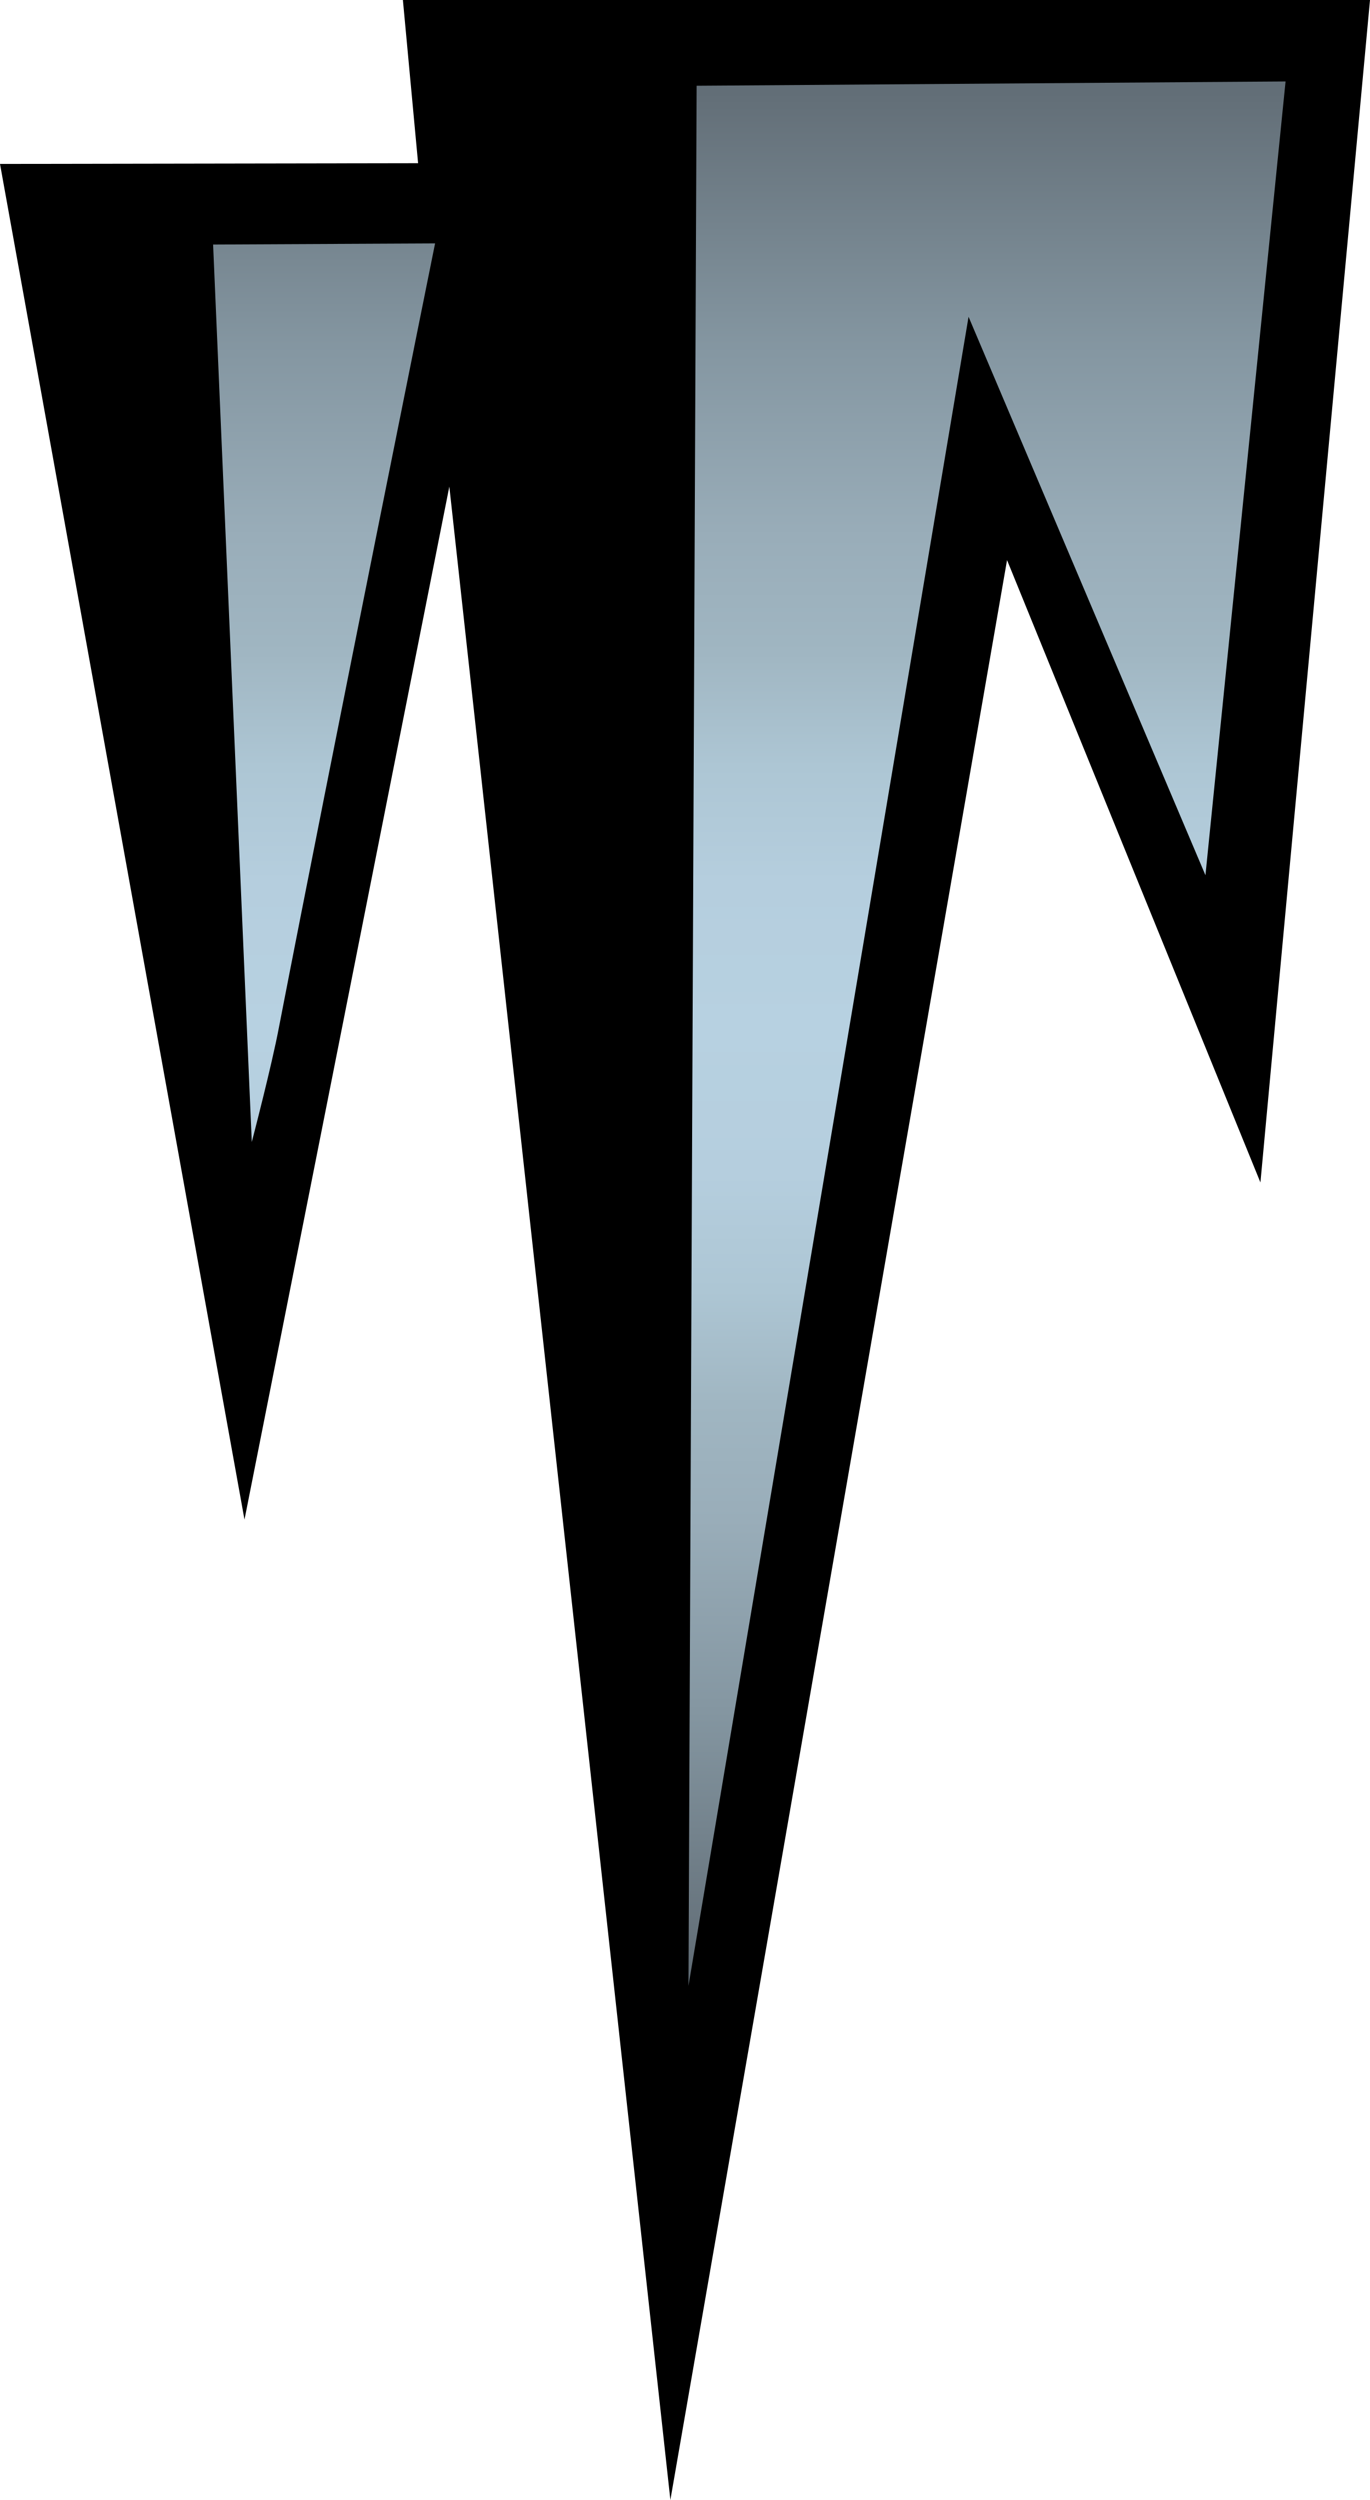 <?xml version="1.0" encoding="utf-8"?>
<!-- Generator: Adobe Illustrator 15.0.2, SVG Export Plug-In . SVG Version: 6.00 Build 0)  -->
<!DOCTYPE svg PUBLIC "-//W3C//DTD SVG 1.1//EN" "http://www.w3.org/Graphics/SVG/1.1/DTD/svg11.dtd">
<svg version="1.1" id="Layer_1" xmlns="http://www.w3.org/2000/svg" xmlns:xlink="http://www.w3.org/1999/xlink" x="0px" y="0px"
	 width="27.407px" height="50px" viewBox="0 0 27.407 50" enable-background="new 0 0 27.407 50" xml:space="preserve">
<polygon points="8.06,0 8.364,3.264 0,3.279 4.891,30.393 8.989,9.732 13.411,50 20.146,11.202 25.215,23.65 27.407,0 "/>
<g>
	<defs>
		<path id="SVGID_140_" d="M4.263,4.891l0.774,17.95c0,0,0.402-1.536,0.547-2.313c1.013-5.227,3.12-15.66,3.12-15.66L4.263,4.891z
			 M13.936,1.715l-0.163,38.003l5.603-33.382l4.739,11.169l1.603-15.876L13.936,1.715z"/>
	</defs>
	<clipPath id="SVGID_3_">
		<use xlink:href="#SVGID_140_"  overflow="visible"/>
	</clipPath>
	
		<linearGradient id="SVGID_4_" gradientUnits="userSpaceOnUse" x1="135.501" y1="248.148" x2="136.751" y2="248.148" gradientTransform="matrix(0 -30.47 -30.47 0 7576.013 4168.373)">
		<stop  offset="0" style="stop-color:#626E77"/>
		<stop  offset="0.007" style="stop-color:#647079"/>
		<stop  offset="0.135" style="stop-color:#8496A1"/>
		<stop  offset="0.237" style="stop-color:#99ADB9"/>
		<stop  offset="0.3" style="stop-color:#A0B6C2"/>
		<stop  offset="0.303" style="stop-color:#A1B7C3"/>
		<stop  offset="0.36" style="stop-color:#ADC6D4"/>
		<stop  offset="0.422" style="stop-color:#B5CEDE"/>
		<stop  offset="0.5" style="stop-color:#B7D1E1"/>
		<stop  offset="0.578" style="stop-color:#B5CEDE"/>
		<stop  offset="0.64" style="stop-color:#ADC6D4"/>
		<stop  offset="0.697" style="stop-color:#A1B7C3"/>
		<stop  offset="0.7" style="stop-color:#A0B6C2"/>
		<stop  offset="0.763" style="stop-color:#99ADB9"/>
		<stop  offset="0.865" style="stop-color:#8496A1"/>
		<stop  offset="0.993" style="stop-color:#647079"/>
		<stop  offset="1" style="stop-color:#626E77"/>
	</linearGradient>
	<rect x="4.263" y="1.629" clip-path="url(#SVGID_3_)" fill="url(#SVGID_4_)" width="21.454" height="38.089"/>
</g>
</svg>
